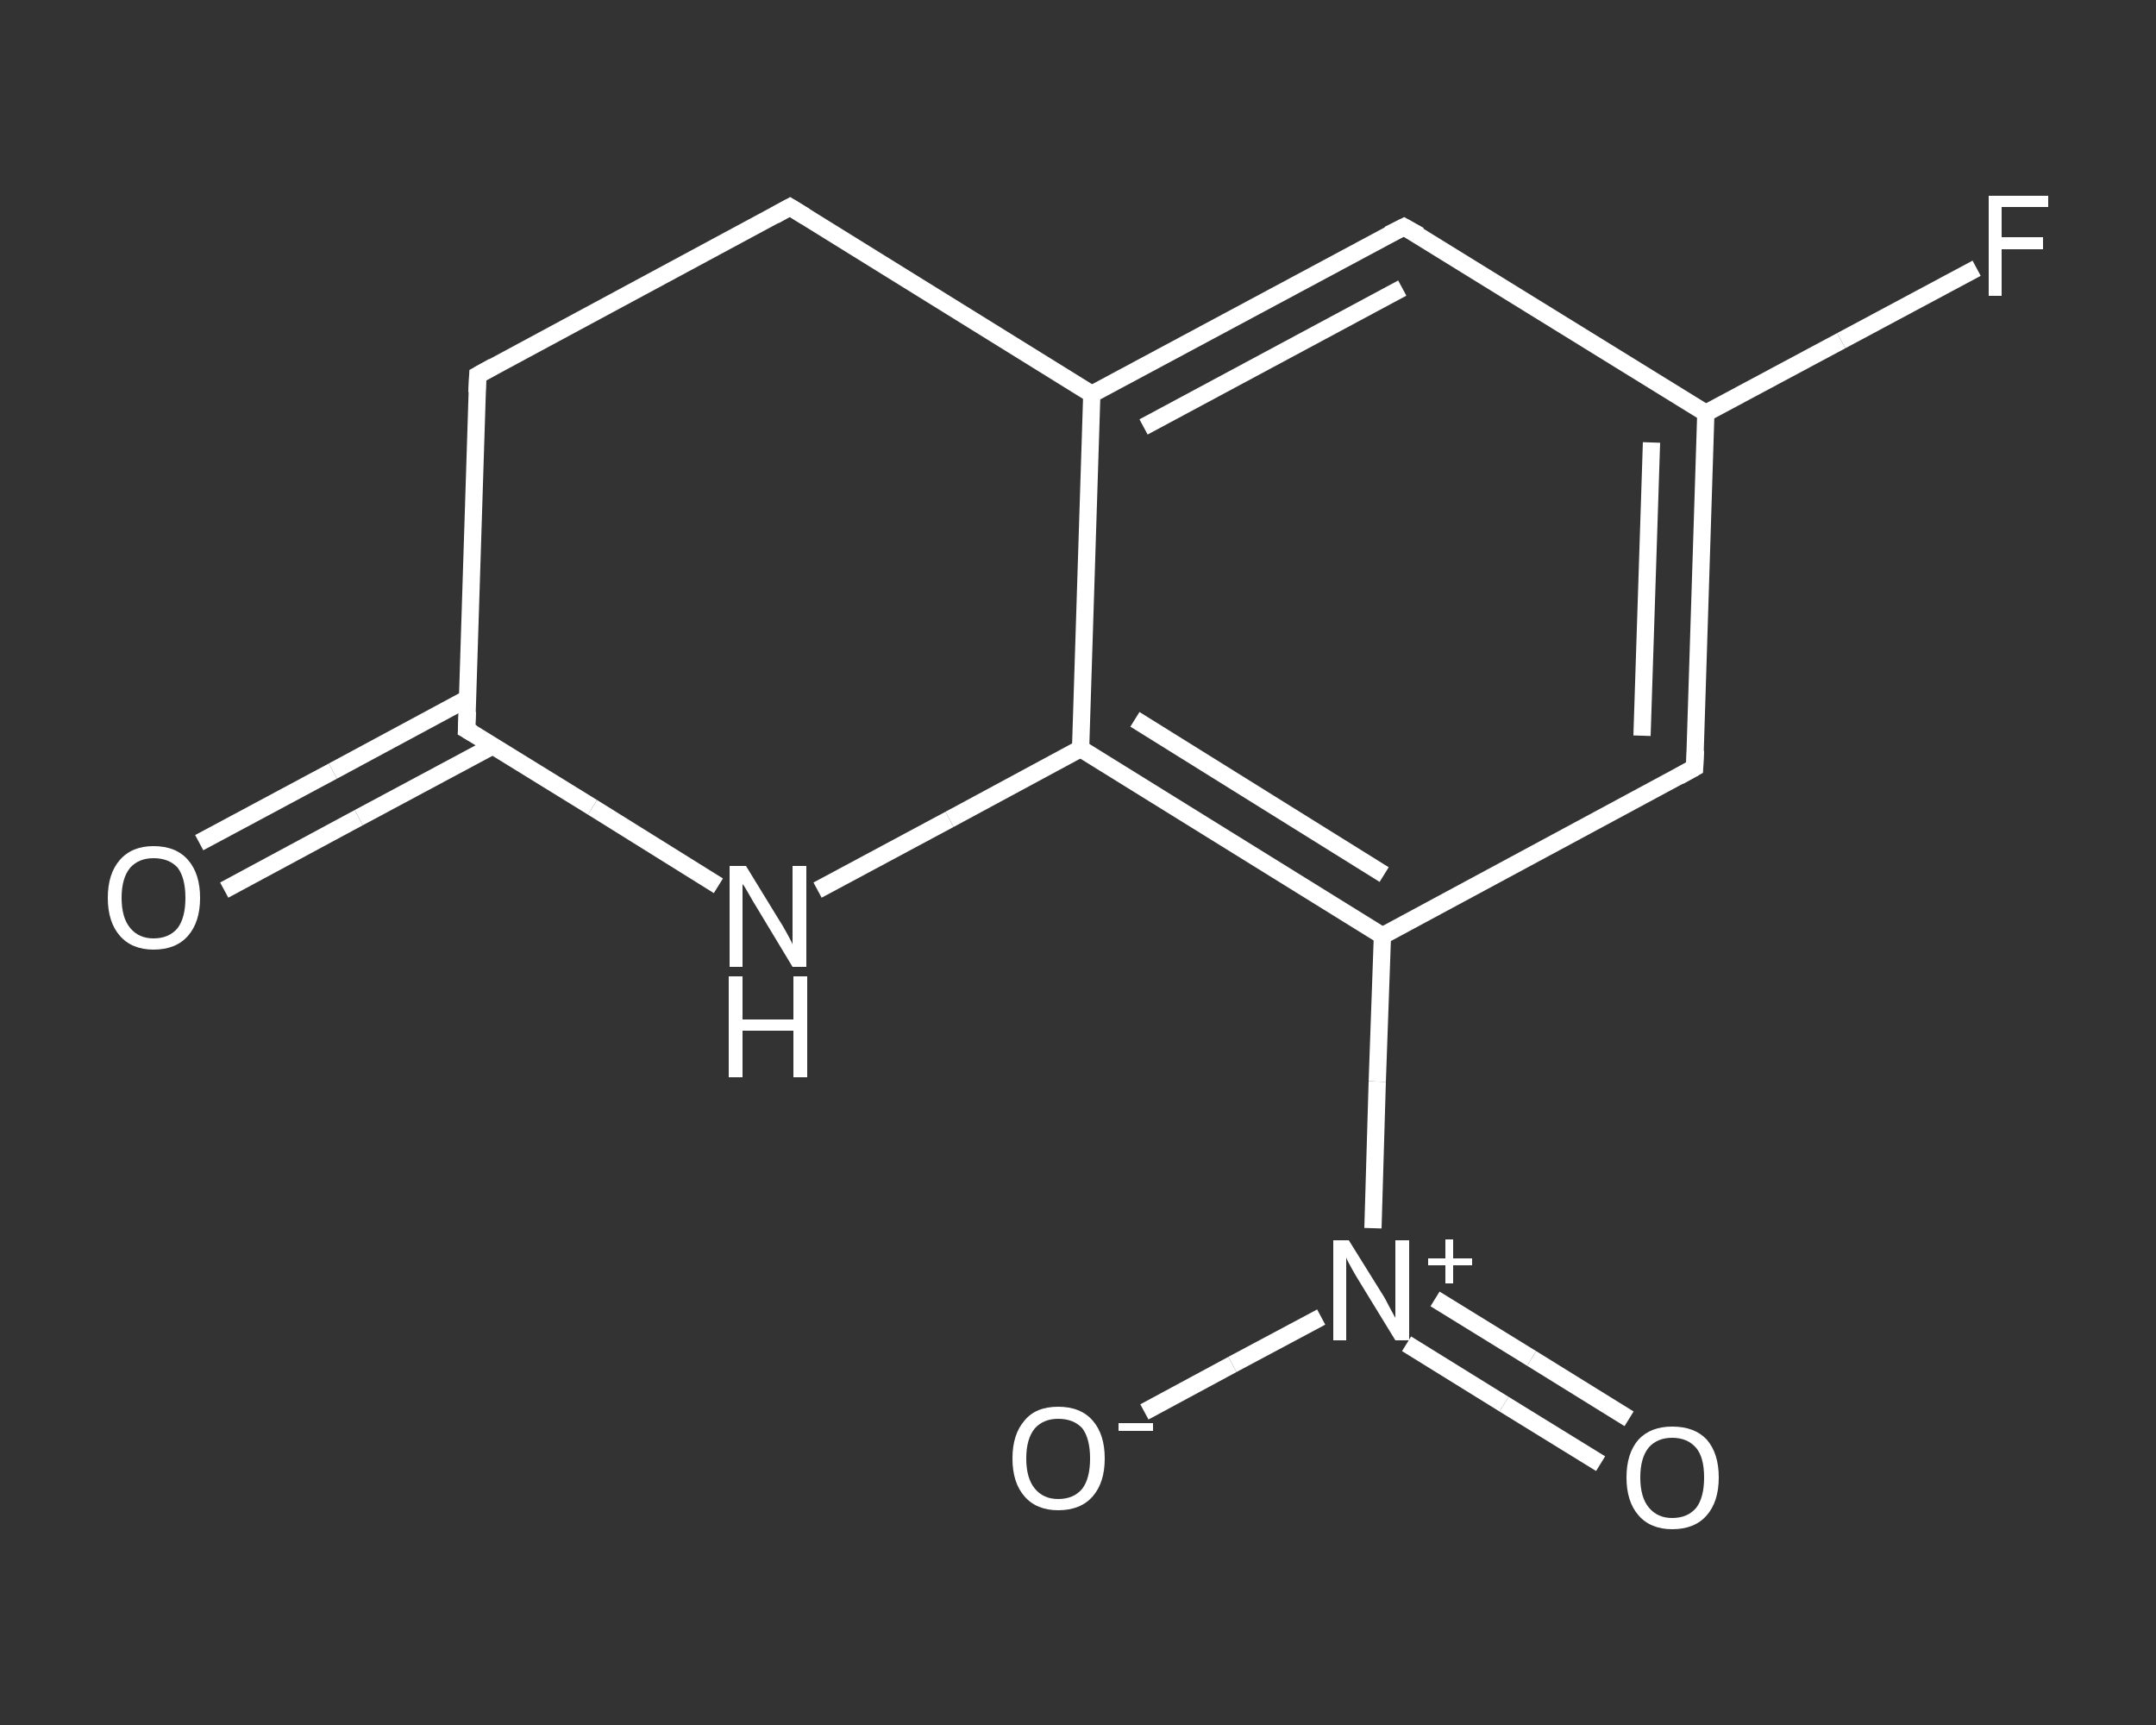 <?xml version='1.0' encoding='iso-8859-1'?>
<svg version='1.1' baseProfile='full'
              xmlns='http://www.w3.org/2000/svg'
                      xmlns:rdkit='http://www.rdkit.org/xml'
                      xmlns:xlink='http://www.w3.org/1999/xlink'
                  xml:space='preserve'
width='250px' height='200px' viewBox='0 0 250 200'>
<rect x="0" y="0" width="250" height="200" fill="#333333" stroke="none"/>
<!-- END OF HEADER -->
<rect style='opacity:1.0;fill:transparent;stroke:none' width='250.0' height='200.0' x='0.0' y='0.0'> </rect>
<path class='bond-0 atom-0 atom-1' d='M 23.1,97.7 L 38.6,89.4' style='fill:none;fill-rule:evenodd;stroke:#FFFFFF;stroke-width:2.0px;stroke-linecap:butt;stroke-linejoin:miter;stroke-opacity:1' />
<path class='bond-0 atom-0 atom-1' d='M 38.6,89.4 L 54.2,81.0' style='fill:none;fill-rule:evenodd;stroke:#FFFFFF;stroke-width:2.0px;stroke-linecap:butt;stroke-linejoin:miter;stroke-opacity:1' />
<path class='bond-0 atom-0 atom-1' d='M 26.0,103.2 L 41.6,94.8' style='fill:none;fill-rule:evenodd;stroke:#FFFFFF;stroke-width:2.0px;stroke-linecap:butt;stroke-linejoin:miter;stroke-opacity:1' />
<path class='bond-0 atom-0 atom-1' d='M 41.6,94.8 L 57.1,86.5' style='fill:none;fill-rule:evenodd;stroke:#FFFFFF;stroke-width:2.0px;stroke-linecap:butt;stroke-linejoin:miter;stroke-opacity:1' />
<path class='bond-1 atom-1 atom-2' d='M 54.1,84.6 L 55.4,43.5' style='fill:none;fill-rule:evenodd;stroke:#FFFFFF;stroke-width:2.0px;stroke-linecap:butt;stroke-linejoin:miter;stroke-opacity:1' />
<path class='bond-2 atom-2 atom-3' d='M 55.4,43.5 L 91.6,24.0' style='fill:none;fill-rule:evenodd;stroke:#FFFFFF;stroke-width:2.0px;stroke-linecap:butt;stroke-linejoin:miter;stroke-opacity:1' />
<path class='bond-3 atom-3 atom-4' d='M 91.6,24.0 L 126.6,45.7' style='fill:none;fill-rule:evenodd;stroke:#FFFFFF;stroke-width:2.0px;stroke-linecap:butt;stroke-linejoin:miter;stroke-opacity:1' />
<path class='bond-4 atom-4 atom-5' d='M 126.6,45.7 L 162.8,26.3' style='fill:none;fill-rule:evenodd;stroke:#FFFFFF;stroke-width:2.0px;stroke-linecap:butt;stroke-linejoin:miter;stroke-opacity:1' />
<path class='bond-4 atom-4 atom-5' d='M 132.6,49.5 L 162.6,33.4' style='fill:none;fill-rule:evenodd;stroke:#FFFFFF;stroke-width:2.0px;stroke-linecap:butt;stroke-linejoin:miter;stroke-opacity:1' />
<path class='bond-5 atom-5 atom-6' d='M 162.8,26.3 L 197.8,47.9' style='fill:none;fill-rule:evenodd;stroke:#FFFFFF;stroke-width:2.0px;stroke-linecap:butt;stroke-linejoin:miter;stroke-opacity:1' />
<path class='bond-6 atom-6 atom-7' d='M 197.8,47.9 L 213.5,39.5' style='fill:none;fill-rule:evenodd;stroke:#FFFFFF;stroke-width:2.0px;stroke-linecap:butt;stroke-linejoin:miter;stroke-opacity:1' />
<path class='bond-6 atom-6 atom-7' d='M 213.5,39.5 L 229.2,31.1' style='fill:none;fill-rule:evenodd;stroke:#FFFFFF;stroke-width:2.0px;stroke-linecap:butt;stroke-linejoin:miter;stroke-opacity:1' />
<path class='bond-7 atom-6 atom-8' d='M 197.8,47.9 L 196.5,89.0' style='fill:none;fill-rule:evenodd;stroke:#FFFFFF;stroke-width:2.0px;stroke-linecap:butt;stroke-linejoin:miter;stroke-opacity:1' />
<path class='bond-7 atom-6 atom-8' d='M 191.5,51.3 L 190.4,85.3' style='fill:none;fill-rule:evenodd;stroke:#FFFFFF;stroke-width:2.0px;stroke-linecap:butt;stroke-linejoin:miter;stroke-opacity:1' />
<path class='bond-8 atom-8 atom-9' d='M 196.5,89.0 L 160.3,108.5' style='fill:none;fill-rule:evenodd;stroke:#FFFFFF;stroke-width:2.0px;stroke-linecap:butt;stroke-linejoin:miter;stroke-opacity:1' />
<path class='bond-9 atom-9 atom-10' d='M 160.3,108.5 L 159.7,125.4' style='fill:none;fill-rule:evenodd;stroke:#FFFFFF;stroke-width:2.0px;stroke-linecap:butt;stroke-linejoin:miter;stroke-opacity:1' />
<path class='bond-9 atom-9 atom-10' d='M 159.7,125.4 L 159.2,142.4' style='fill:none;fill-rule:evenodd;stroke:#FFFFFF;stroke-width:2.0px;stroke-linecap:butt;stroke-linejoin:miter;stroke-opacity:1' />
<path class='bond-10 atom-10 atom-11' d='M 163.1,155.8 L 174.4,162.8' style='fill:none;fill-rule:evenodd;stroke:#FFFFFF;stroke-width:2.0px;stroke-linecap:butt;stroke-linejoin:miter;stroke-opacity:1' />
<path class='bond-10 atom-10 atom-11' d='M 174.4,162.8 L 185.6,169.7' style='fill:none;fill-rule:evenodd;stroke:#FFFFFF;stroke-width:2.0px;stroke-linecap:butt;stroke-linejoin:miter;stroke-opacity:1' />
<path class='bond-10 atom-10 atom-11' d='M 166.4,150.6 L 177.6,157.5' style='fill:none;fill-rule:evenodd;stroke:#FFFFFF;stroke-width:2.0px;stroke-linecap:butt;stroke-linejoin:miter;stroke-opacity:1' />
<path class='bond-10 atom-10 atom-11' d='M 177.6,157.5 L 188.9,164.5' style='fill:none;fill-rule:evenodd;stroke:#FFFFFF;stroke-width:2.0px;stroke-linecap:butt;stroke-linejoin:miter;stroke-opacity:1' />
<path class='bond-11 atom-10 atom-12' d='M 153.2,152.7 L 142.9,158.2' style='fill:none;fill-rule:evenodd;stroke:#FFFFFF;stroke-width:2.0px;stroke-linecap:butt;stroke-linejoin:miter;stroke-opacity:1' />
<path class='bond-11 atom-10 atom-12' d='M 142.9,158.2 L 132.7,163.7' style='fill:none;fill-rule:evenodd;stroke:#FFFFFF;stroke-width:2.0px;stroke-linecap:butt;stroke-linejoin:miter;stroke-opacity:1' />
<path class='bond-12 atom-9 atom-13' d='M 160.3,108.5 L 125.3,86.8' style='fill:none;fill-rule:evenodd;stroke:#FFFFFF;stroke-width:2.0px;stroke-linecap:butt;stroke-linejoin:miter;stroke-opacity:1' />
<path class='bond-12 atom-9 atom-13' d='M 160.5,101.4 L 131.6,83.4' style='fill:none;fill-rule:evenodd;stroke:#FFFFFF;stroke-width:2.0px;stroke-linecap:butt;stroke-linejoin:miter;stroke-opacity:1' />
<path class='bond-13 atom-13 atom-14' d='M 125.3,86.8 L 110.1,95.0' style='fill:none;fill-rule:evenodd;stroke:#FFFFFF;stroke-width:2.0px;stroke-linecap:butt;stroke-linejoin:miter;stroke-opacity:1' />
<path class='bond-13 atom-13 atom-14' d='M 110.1,95.0 L 94.8,103.2' style='fill:none;fill-rule:evenodd;stroke:#FFFFFF;stroke-width:2.0px;stroke-linecap:butt;stroke-linejoin:miter;stroke-opacity:1' />
<path class='bond-14 atom-14 atom-1' d='M 83.3,102.7 L 68.7,93.6' style='fill:none;fill-rule:evenodd;stroke:#FFFFFF;stroke-width:2.0px;stroke-linecap:butt;stroke-linejoin:miter;stroke-opacity:1' />
<path class='bond-14 atom-14 atom-1' d='M 68.7,93.6 L 54.1,84.6' style='fill:none;fill-rule:evenodd;stroke:#FFFFFF;stroke-width:2.0px;stroke-linecap:butt;stroke-linejoin:miter;stroke-opacity:1' />
<path class='bond-15 atom-13 atom-4' d='M 125.3,86.8 L 126.6,45.7' style='fill:none;fill-rule:evenodd;stroke:#FFFFFF;stroke-width:2.0px;stroke-linecap:butt;stroke-linejoin:miter;stroke-opacity:1' />
<path d='M 54.2,82.5 L 54.1,84.6 L 54.8,85.0' style='fill:none;stroke:#FFFFFF;stroke-width:2.0px;stroke-linecap:butt;stroke-linejoin:miter;stroke-opacity:1;' />
<path d='M 55.3,45.5 L 55.4,43.5 L 57.2,42.5' style='fill:none;stroke:#FFFFFF;stroke-width:2.0px;stroke-linecap:butt;stroke-linejoin:miter;stroke-opacity:1;' />
<path d='M 89.8,25.0 L 91.6,24.0 L 93.4,25.1' style='fill:none;stroke:#FFFFFF;stroke-width:2.0px;stroke-linecap:butt;stroke-linejoin:miter;stroke-opacity:1;' />
<path d='M 161.0,27.2 L 162.8,26.3 L 164.6,27.3' style='fill:none;stroke:#FFFFFF;stroke-width:2.0px;stroke-linecap:butt;stroke-linejoin:miter;stroke-opacity:1;' />
<path d='M 196.6,87.0 L 196.5,89.0 L 194.7,90.0' style='fill:none;stroke:#FFFFFF;stroke-width:2.0px;stroke-linecap:butt;stroke-linejoin:miter;stroke-opacity:1;' />
<path class='atom-0' d='M 12.5 104.1
Q 12.5 101.3, 13.9 99.7
Q 15.3 98.1, 17.8 98.1
Q 20.4 98.1, 21.8 99.7
Q 23.2 101.3, 23.2 104.1
Q 23.2 106.9, 21.8 108.5
Q 20.4 110.1, 17.8 110.1
Q 15.3 110.1, 13.9 108.5
Q 12.5 106.9, 12.5 104.1
M 17.8 108.8
Q 19.6 108.8, 20.6 107.6
Q 21.5 106.4, 21.5 104.1
Q 21.5 101.8, 20.6 100.6
Q 19.6 99.5, 17.8 99.5
Q 16.1 99.5, 15.1 100.6
Q 14.1 101.8, 14.1 104.1
Q 14.1 106.4, 15.1 107.6
Q 16.1 108.8, 17.8 108.8
' fill='#FFFFFF'/>
<path class='atom-7' d='M 230.6 22.7
L 237.5 22.7
L 237.5 24.0
L 232.1 24.0
L 232.1 27.5
L 236.9 27.5
L 236.9 28.9
L 232.1 28.9
L 232.1 34.3
L 230.6 34.3
L 230.6 22.7
' fill='#FFFFFF'/>
<path class='atom-10' d='M 156.4 143.8
L 160.2 149.9
Q 160.6 150.5, 161.2 151.7
Q 161.8 152.8, 161.8 152.8
L 161.8 143.8
L 163.4 143.8
L 163.4 155.4
L 161.8 155.4
L 157.7 148.7
Q 157.2 147.9, 156.7 147.0
Q 156.2 146.1, 156.1 145.8
L 156.1 155.4
L 154.6 155.4
L 154.6 143.8
L 156.4 143.8
' fill='#FFFFFF'/>
<path class='atom-10' d='M 165.6 145.9
L 167.6 145.9
L 167.6 143.7
L 168.5 143.7
L 168.5 145.9
L 170.7 145.9
L 170.7 146.7
L 168.5 146.7
L 168.5 148.8
L 167.6 148.8
L 167.6 146.7
L 165.6 146.7
L 165.6 145.9
' fill='#FFFFFF'/>
<path class='atom-11' d='M 188.6 171.3
Q 188.6 168.5, 190.0 166.9
Q 191.4 165.4, 193.9 165.4
Q 196.5 165.4, 197.9 166.9
Q 199.3 168.5, 199.3 171.3
Q 199.3 174.1, 197.9 175.7
Q 196.5 177.3, 193.9 177.3
Q 191.4 177.3, 190.0 175.7
Q 188.6 174.1, 188.6 171.3
M 193.9 176.0
Q 195.7 176.0, 196.7 174.8
Q 197.6 173.6, 197.6 171.3
Q 197.6 169.0, 196.7 167.9
Q 195.7 166.7, 193.9 166.7
Q 192.2 166.7, 191.2 167.8
Q 190.2 169.0, 190.2 171.3
Q 190.2 173.6, 191.2 174.8
Q 192.2 176.0, 193.9 176.0
' fill='#FFFFFF'/>
<path class='atom-12' d='M 117.4 169.1
Q 117.4 166.3, 118.8 164.7
Q 120.1 163.1, 122.7 163.1
Q 125.3 163.1, 126.7 164.7
Q 128.1 166.3, 128.1 169.1
Q 128.1 171.9, 126.7 173.5
Q 125.3 175.1, 122.7 175.1
Q 120.2 175.1, 118.8 173.5
Q 117.4 171.9, 117.4 169.1
M 122.7 173.8
Q 124.5 173.8, 125.5 172.6
Q 126.4 171.4, 126.4 169.1
Q 126.4 166.8, 125.5 165.6
Q 124.5 164.5, 122.7 164.5
Q 121.0 164.5, 120.0 165.6
Q 119.0 166.8, 119.0 169.1
Q 119.0 171.4, 120.0 172.6
Q 121.0 173.8, 122.7 173.8
' fill='#FFFFFF'/>
<path class='atom-12' d='M 129.7 165.0
L 133.7 165.0
L 133.7 165.9
L 129.7 165.9
L 129.7 165.0
' fill='#FFFFFF'/>
<path class='atom-14' d='M 86.5 100.4
L 90.3 106.6
Q 90.7 107.2, 91.3 108.3
Q 91.9 109.4, 91.9 109.5
L 91.9 100.4
L 93.5 100.4
L 93.5 112.1
L 91.9 112.1
L 87.8 105.3
Q 87.3 104.5, 86.8 103.6
Q 86.3 102.7, 86.1 102.5
L 86.1 112.1
L 84.6 112.1
L 84.6 100.4
L 86.5 100.4
' fill='#FFFFFF'/>
<path class='atom-14' d='M 84.5 113.2
L 86.1 113.2
L 86.1 118.2
L 92.0 118.2
L 92.0 113.2
L 93.6 113.2
L 93.6 124.9
L 92.0 124.9
L 92.0 119.5
L 86.1 119.5
L 86.1 124.9
L 84.5 124.9
L 84.5 113.2
' fill='#FFFFFF'/>
</svg>
